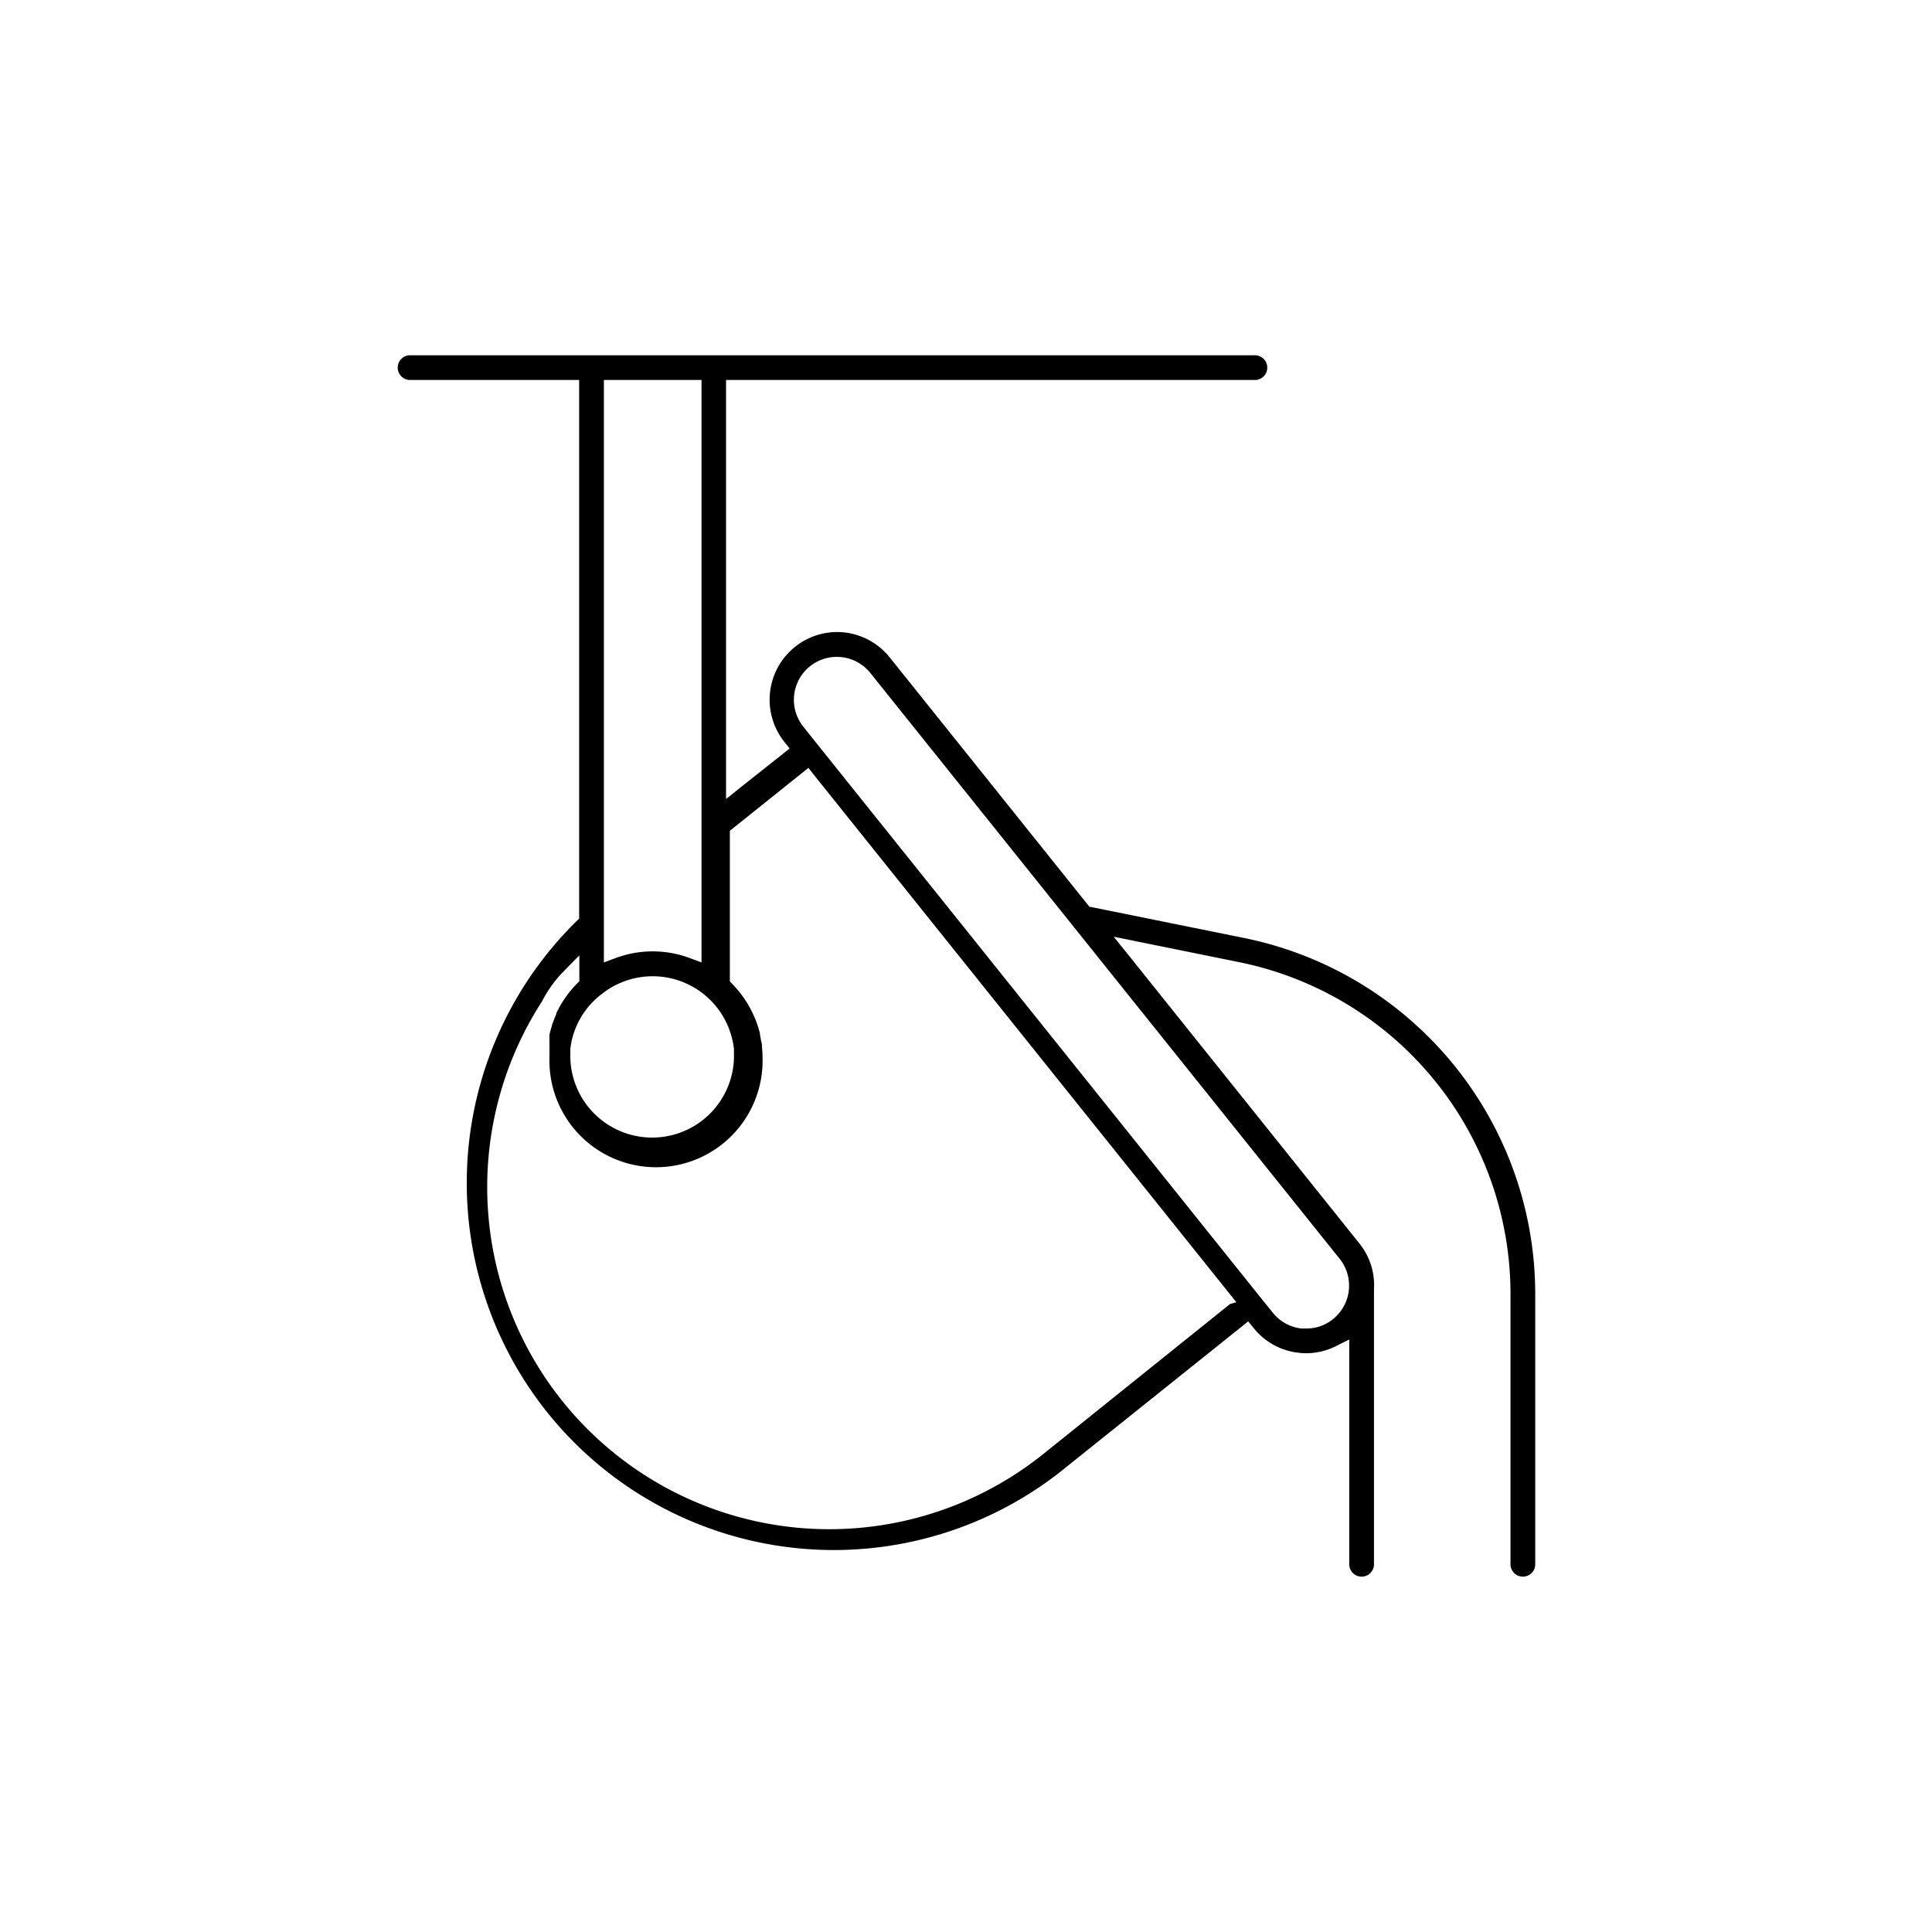 <svg xmlns="http://www.w3.org/2000/svg" viewBox="0 0 300 300"><g id="Simulation_Fertigungsverfahren"><path d="M193.28,145.67l-23.61-4.78-.32-.07-.18,0-.11-.15-.2-.25-30.69-38.32A10.5,10.5,0,0,0,130,98.14a10.51,10.51,0,0,0-8.25,17l.55.69.31.39-.39.31-.69.56L115,122.26l-1.44,1.16-.82.65V59H195a1.92,1.92,0,0,0,0-3.83H63.54a1.92,1.92,0,0,0,0,3.83H89.93v83.66l-.16.15-.28.26a57,57,0,0,0,74.87,85.7l28.38-22.72.69-.56.39-.31.31.39.56.68a10.37,10.37,0,0,0,7,3.81,9.61,9.61,0,0,0,1.19.07A10.41,10.41,0,0,0,207.5,209l1.28-.64.73-.36V242.9a1.92,1.92,0,1,0,3.84,0V200.79a1.36,1.36,0,0,0,0-.21v-.19h0v-.11a10.35,10.35,0,0,0-2.29-7.23l-35.71-44.6-1.54-1.91-.86-1.08,1.35.27,2.41.49,15.84,3.21a52.6,52.6,0,0,1,42,51.38V242.9a1.92,1.92,0,1,0,3.84,0V200.81A56.43,56.43,0,0,0,193.28,145.67Zm-99.51,3.06V59h15.16v90.44l-.67-.25-1.2-.44a16.49,16.49,0,0,0-11.42,0l-1.2.45-.67.25Zm-.24,5.55a12.7,12.7,0,0,1,20.15,7,4.93,4.93,0,0,1,.12.54,10.41,10.41,0,0,1,.17,1.11c0,.19,0,.39,0,.57s0,.52,0,.79a12.71,12.71,0,0,1-25.41,0q0-.41,0-.81c0-.16,0-.36,0-.57a10.35,10.35,0,0,1,.18-1.13c0-.15.07-.35.12-.55A12.59,12.59,0,0,1,93.53,154.28ZM191,202.49l-.7.56L162,225.78a53.12,53.12,0,0,1-77.82-70.31,18.81,18.81,0,0,1,3.4-4.7l1.52-1.55.86-.86v4l-.15.15-.25.26a16.5,16.5,0,0,0-2.74,3.71c-.14.27-.3.56-.44.87l0,.08v0l0,.05c-.11.25-.21.47-.3.7s-.19.5-.28.75-.1.27-.13.4v0l0,.06a5.84,5.84,0,0,0-.17.57l-.06.21-.06.2v0q0,.12-.06.27l0,.24,0,.16,0,.11c0,.1,0,.18,0,.25v.11a2.4,2.4,0,0,0,0,.32h0V162c0,.11,0,.19,0,.27v.17l0,.13v.08l0,.14,0,.14,0,.11c0,.13,0,.25,0,.38h0v.06c0,.28,0,.54,0,.81a16.55,16.55,0,1,0,33.09,0,17,17,0,0,0-.09-1.7c0-.23,0-.48-.08-.72s-.13-.73-.23-1.2a.85.85,0,0,1,0-.17,16.83,16.83,0,0,0-4.28-7.69l-.25-.26-.15-.15V129l.19-.15.34-.27,10.58-8.47.69-.55.4-.32.31.39.55.7,64.72,80.79.55.69.32.39Zm17-7.05a6.66,6.66,0,0,1-1,9.38,6.48,6.48,0,0,1-4.15,1.47c-.25,0-.5,0-.74,0a6.61,6.61,0,0,1-4.48-2.47l-2-2.47-.19-.24-.11-.14h0l-68.58-85.61-2-2.51a6.67,6.67,0,0,1,1-9.37,6.67,6.67,0,0,1,9.38,1Z"/></g></svg>